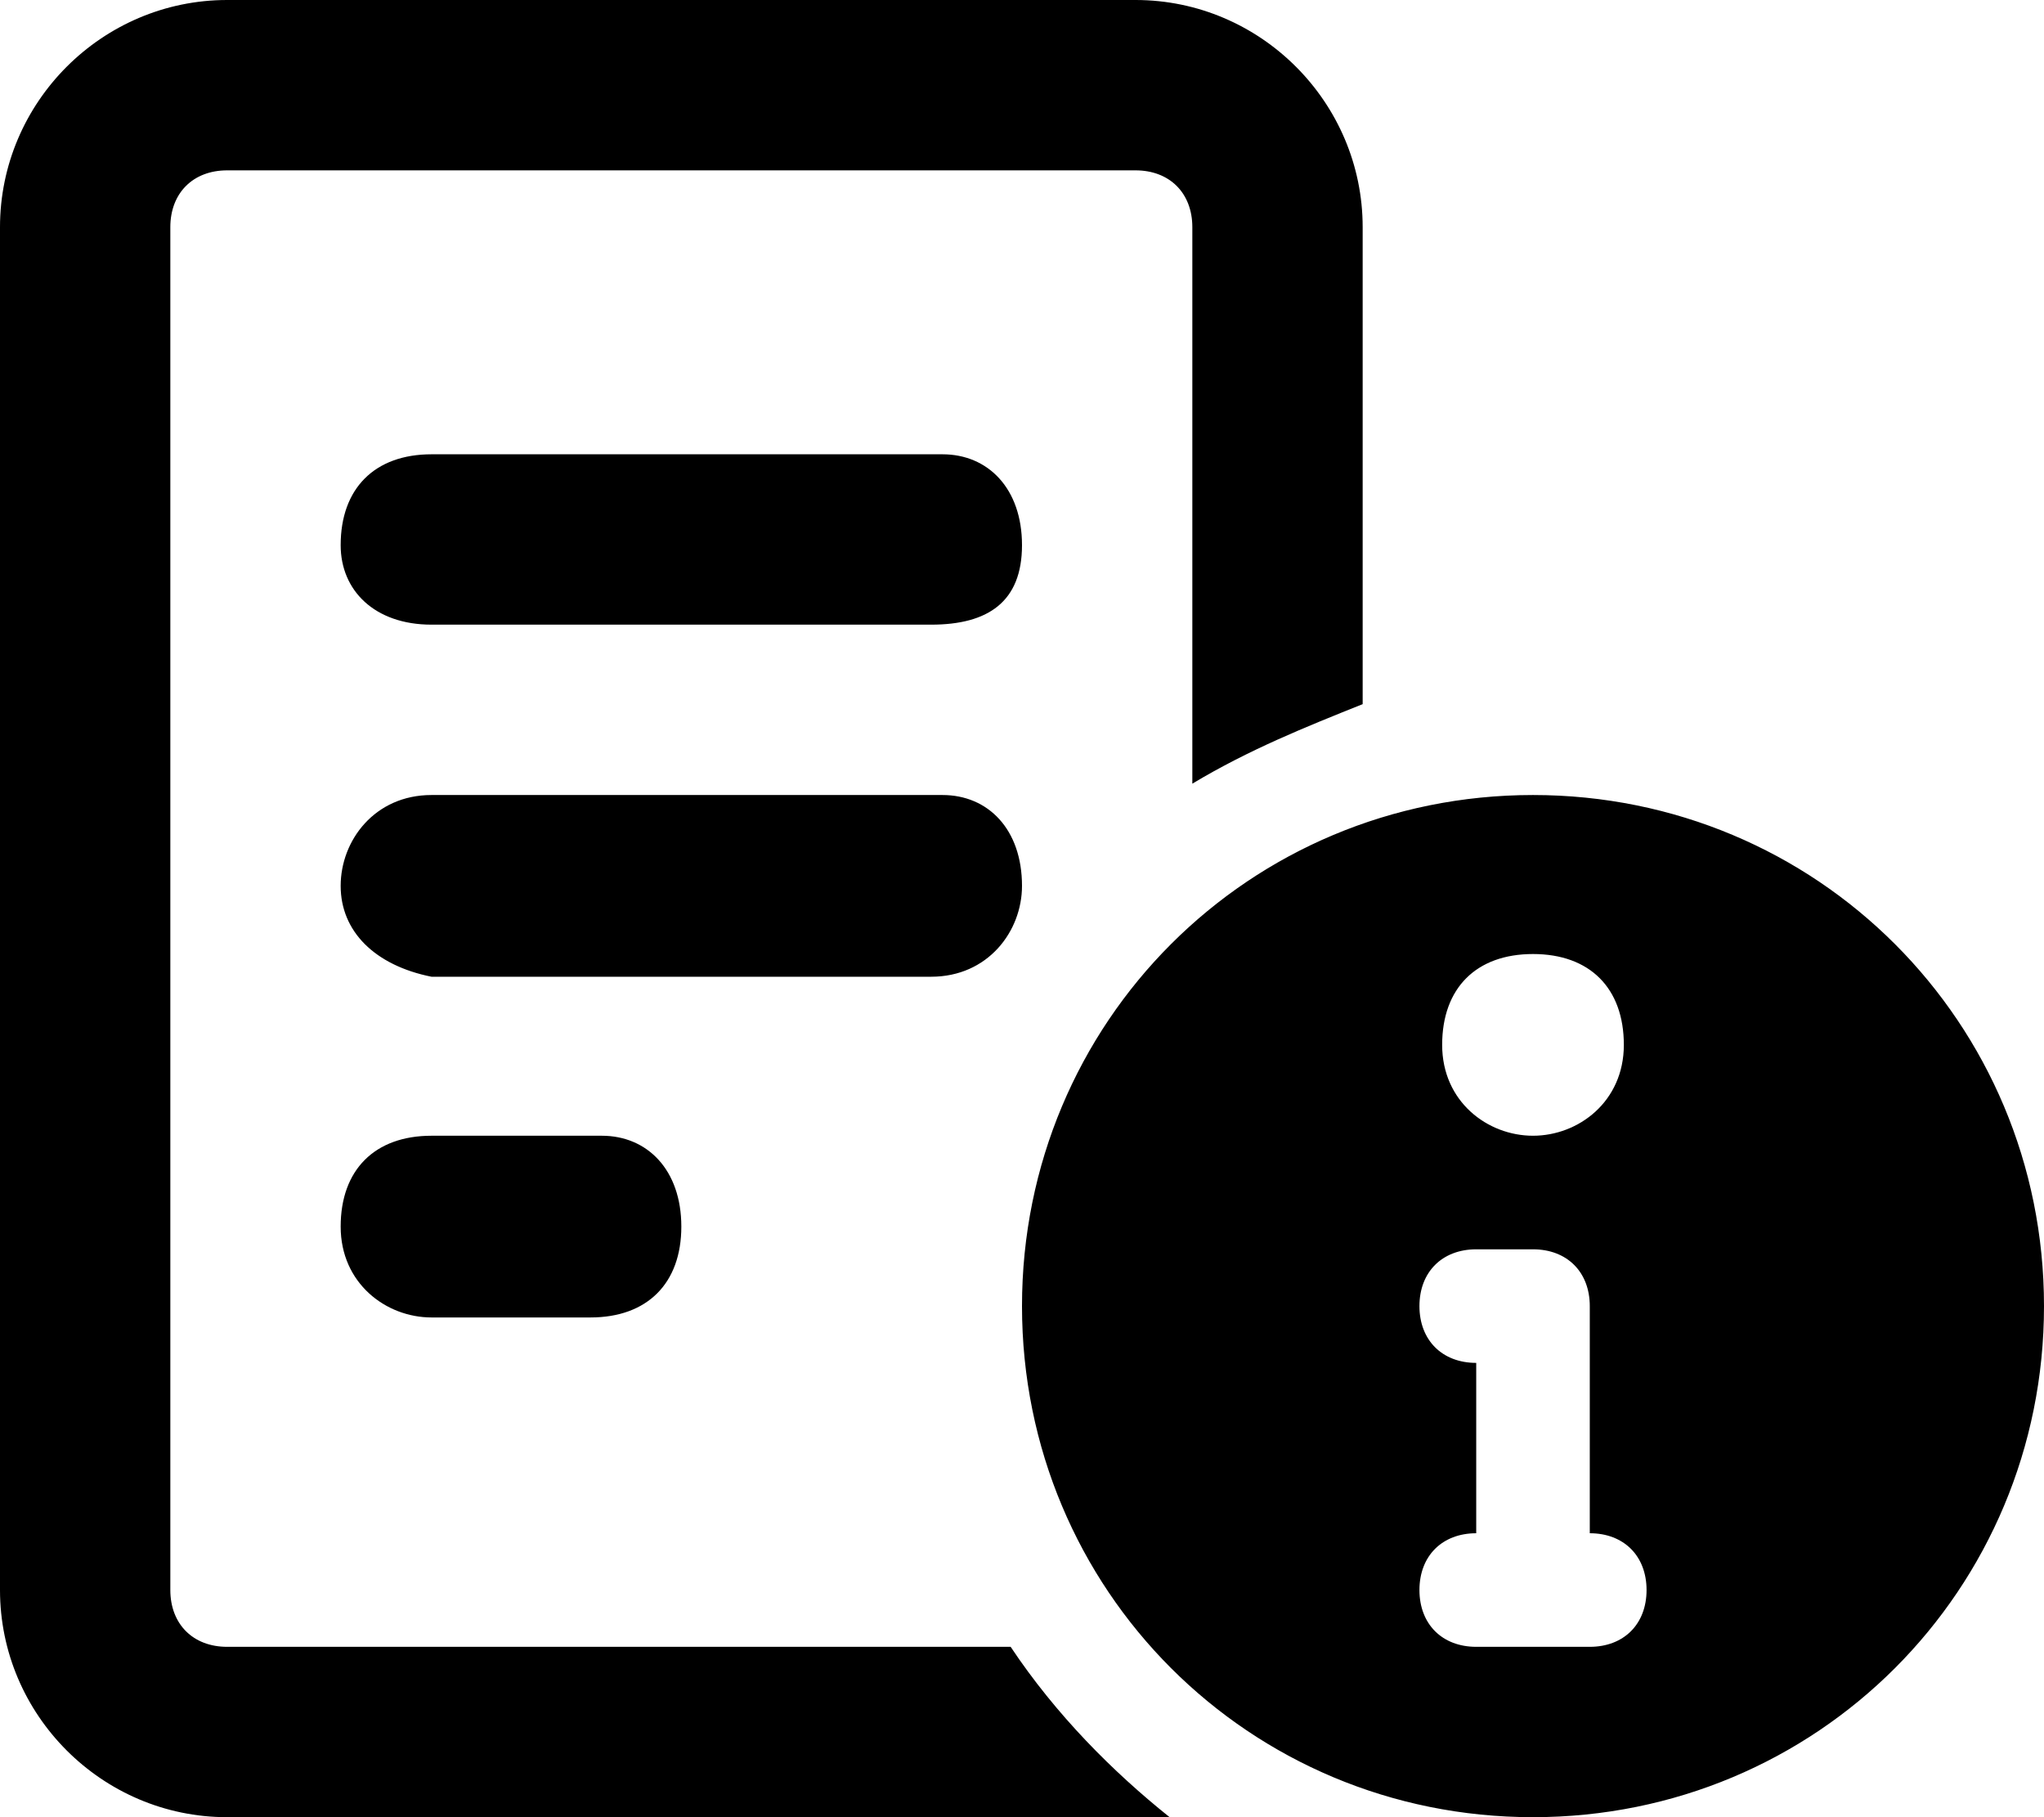 <?xml version="1.0" encoding="utf-8"?>
<!-- Generator: Adobe Illustrator 27.8.0, SVG Export Plug-In . SVG Version: 6.00 Build 0)  -->
<svg version="1.1" id="Ebene_1" xmlns="http://www.w3.org/2000/svg" xmlns:xlink="http://www.w3.org/1999/xlink" x="0px" y="0px"
	 viewBox="0 0 18 16" style="enable-background:new 0 0 18 16;" xml:space="preserve">
<path d="M10,1.5H2C1.7,1.5,1.5,1.7,1.5,2v12c0,0.3,0.2,0.5,0.5,0.5h6.9c0.4,0.6,0.9,1.1,1.4,1.5c-0.1,0-0.2,0-0.3,0H2
	c-1.1,0-2-0.9-2-2V2c0-1.1,0.9-2,2-2h8c1.1,0,2,0.9,2,2v4.2c-0.5,0.2-1,0.4-1.5,0.7V2C10.5,1.7,10.3,1.5,10,1.5z M3,4.8
	C3,4.3,3.3,4,3.8,4h4.5C8.7,4,9,4.3,9,4.8S8.7,5.5,8.2,5.5H3.8C3.3,5.5,3,5.2,3,4.8z M3.8,7h4.5C8.7,7,9,7.3,9,7.8
	c0,0.4-0.3,0.8-0.8,0.8H3.8C3.3,8.5,3,8.2,3,7.8S3.3,7,3.8,7z M3.8,10h1.5C5.7,10,6,10.3,6,10.8s-0.3,0.8-0.8,0.8H3.8
	c-0.4,0-0.8-0.3-0.8-0.8S3.3,10,3.8,10z M13.5,7C16,7,18,9,18,11.5S16,16,13.5,16S9,14,9,11.5S11,7,13.5,7z M13.5,10
	c0.4,0,0.8-0.3,0.8-0.8s-0.3-0.8-0.8-0.8s-0.8,0.3-0.8,0.8S13.1,10,13.5,10z M12.5,11.5c0,0.3,0.2,0.5,0.5,0.5l0,0v1.5l0,0
	c-0.3,0-0.5,0.2-0.5,0.5s0.2,0.5,0.5,0.5h0.5H14c0.3,0,0.5-0.2,0.5-0.5s-0.2-0.5-0.5-0.5v-2c0-0.3-0.2-0.5-0.5-0.5H13
	C12.7,11,12.5,11.2,12.5,11.5z"/>
</svg>
